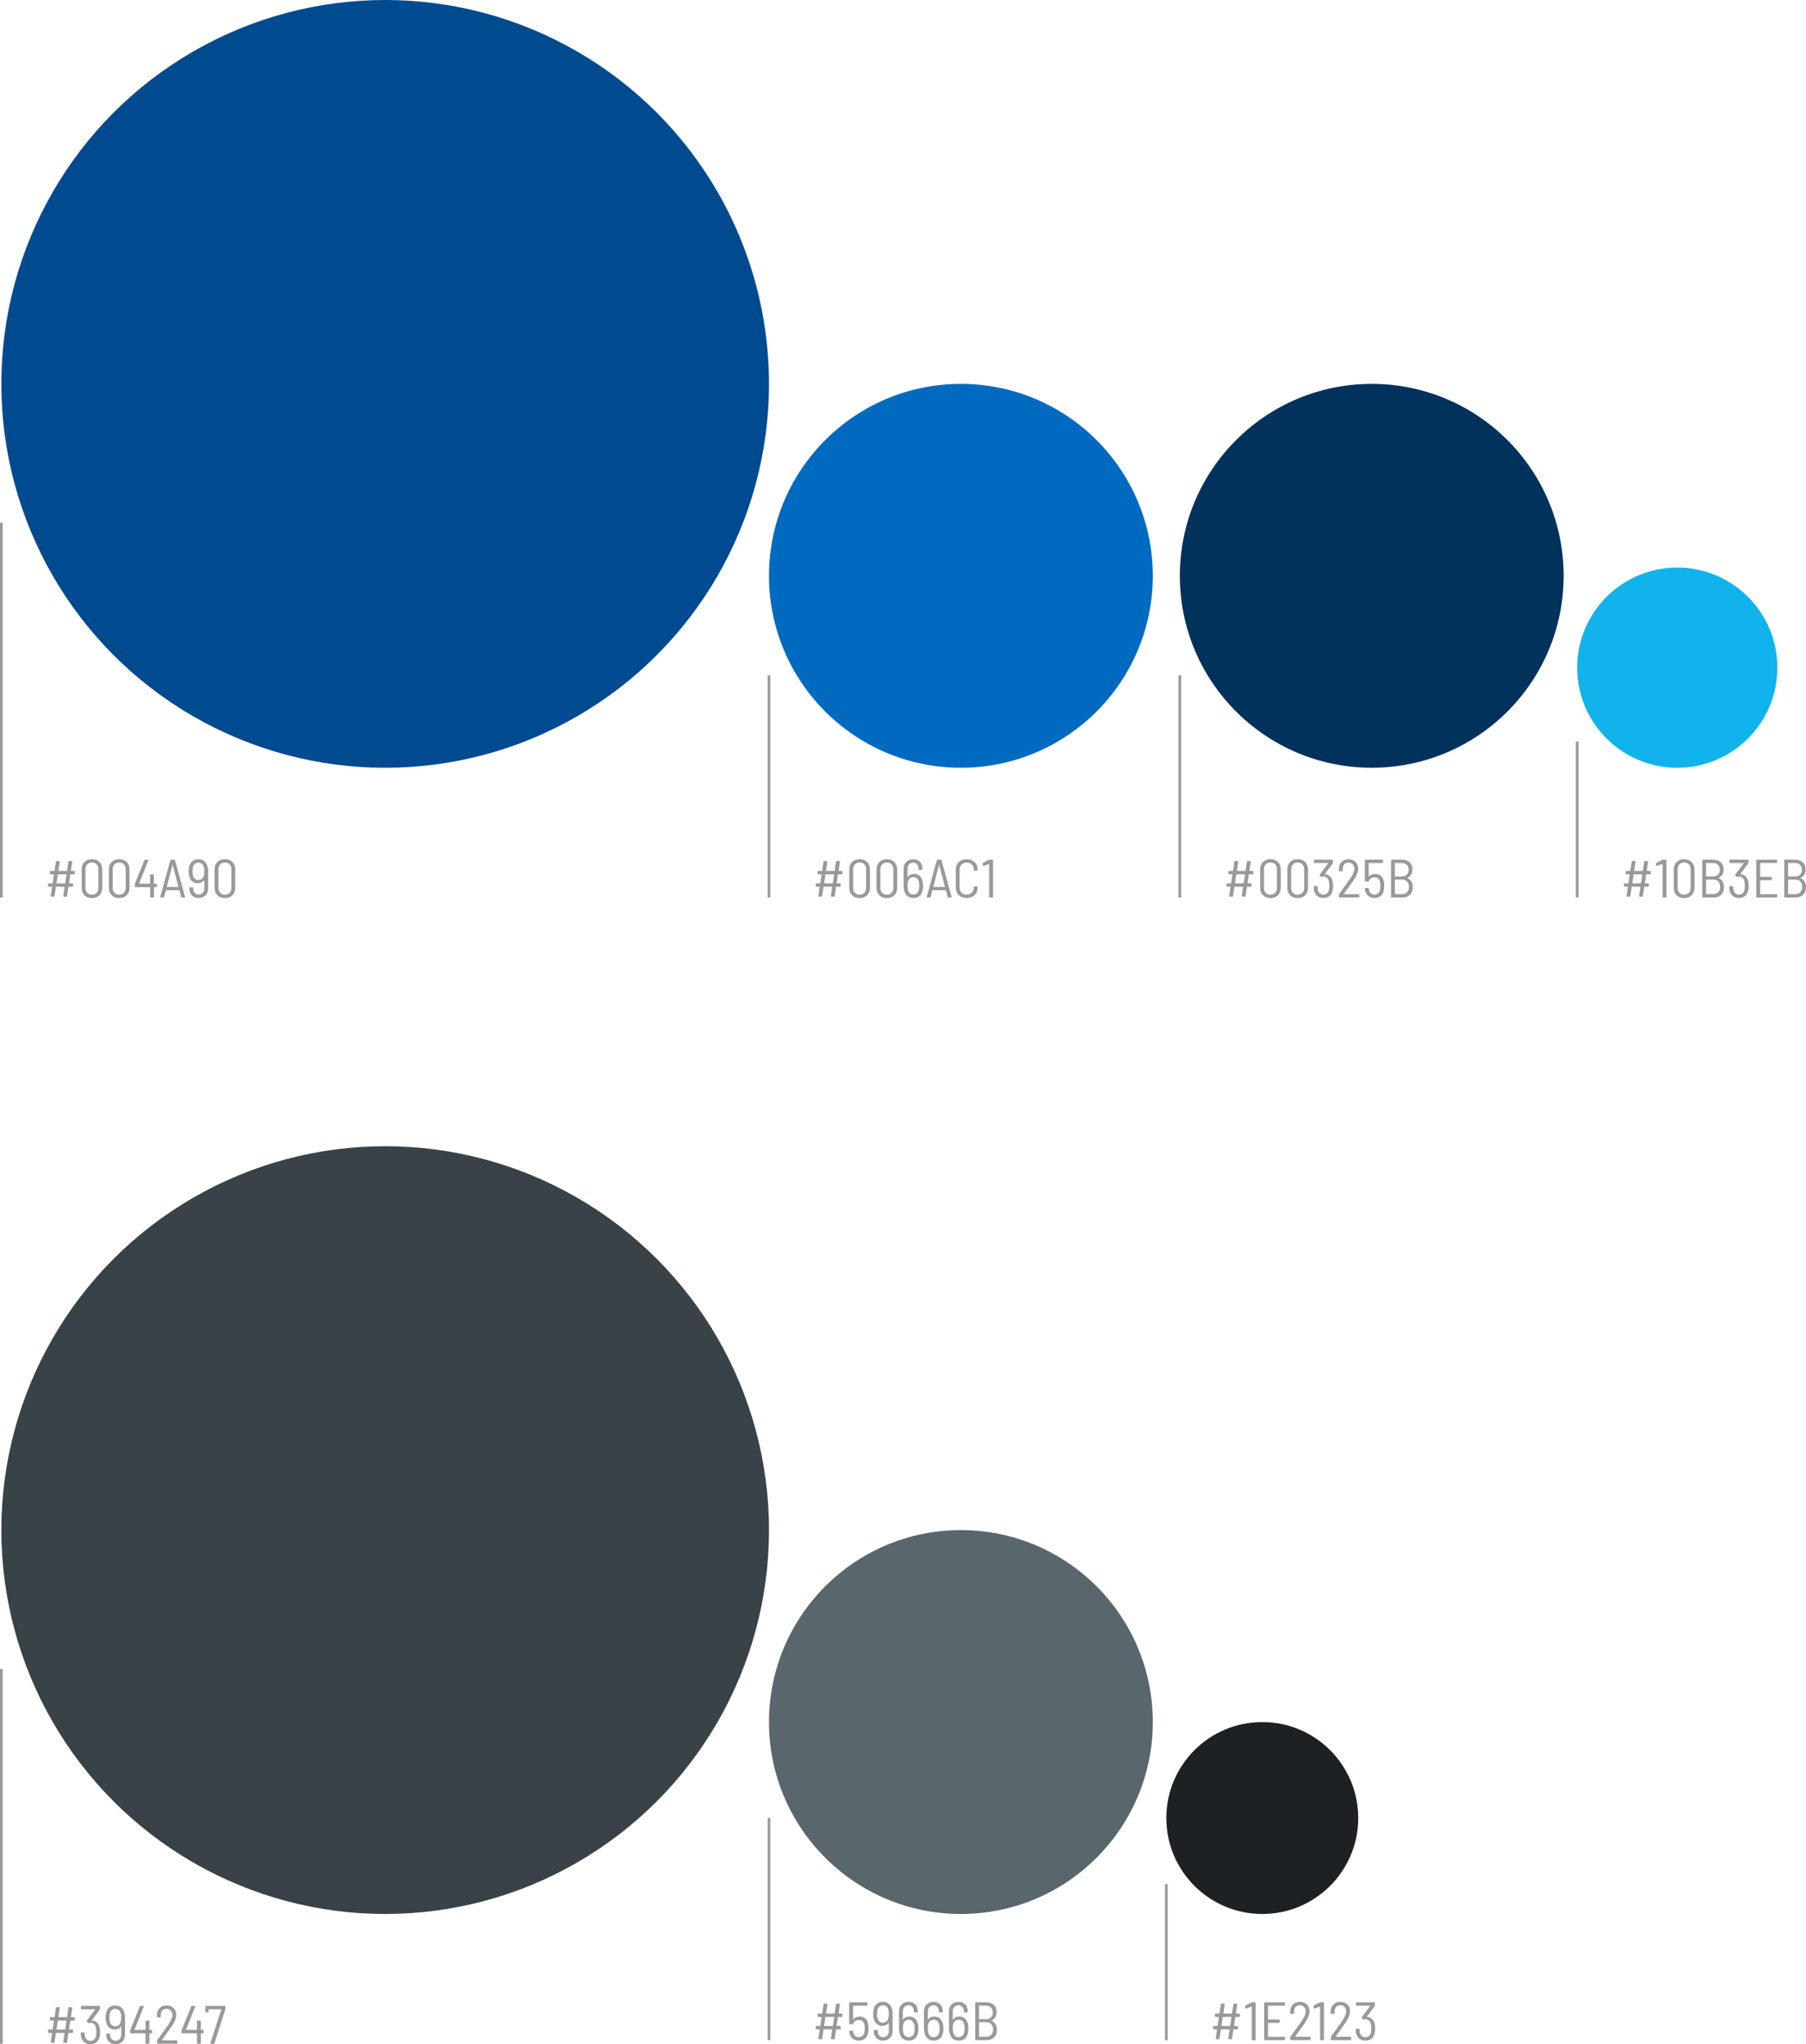<?xml version="1.0" encoding="UTF-8"?> <svg xmlns="http://www.w3.org/2000/svg" id="Layer_2" data-name="Layer 2" width="668.2" height="756.2" viewBox="0 0 668.2 756.2"><defs><style> .cls-1 { fill: #00325b; } .cls-2 { fill: #004a90; } .cls-3 { fill: #006ac1; } .cls-4 { fill: #999; } .cls-5 { fill: #10b3eb; } .cls-6 { fill: #1e2123; } .cls-7 { fill: #394247; } .cls-8 { fill: #59666b; } .cls-9 { fill: none; stroke: #999; stroke-miterlimit: 10; } </style></defs><g id="Palette"><g id="Palette-2" data-name="Palette"><circle class="cls-2" cx="142.51" cy="142.01" r="142.01"></circle><g><path class="cls-4" d="m27.5,323.44h-1.38c-.07,0-.1.03-.1.08l-.48,3.18c0,.05.02.08.06.08h1.22c.13,0,.2.07.2.2v.84c0,.13-.07.2-.2.2h-1.4c-.07,0-.1.03-.1.08l-.52,3.42c-.01.12-.08.18-.2.18l-1.02-.04c-.05,0-.1-.02-.14-.06s-.05-.09-.04-.16l.48-3.34c0-.05-.02-.08-.06-.08h-3.04c-.07,0-.1.03-.1.08l-.52,3.42c-.01.12-.08.18-.2.18l-1.02-.04c-.05,0-.1-.02-.14-.06s-.05-.09-.04-.16l.5-3.34c0-.05-.02-.08-.06-.08h-1.22c-.13,0-.2-.07-.2-.2v-.84c0-.13.07-.2.2-.2h1.4c.07,0,.1-.03.1-.08l.46-3.18c0-.05-.02-.08-.06-.08h-1.22c-.13,0-.2-.07-.2-.2l.02-.86c0-.13.07-.2.2-.2h1.4c.07,0,.1-.03.1-.08l.52-3.42c.01-.12.08-.18.2-.18l1.02.04c.05,0,.1.02.14.06s.05.09.04.16l-.5,3.34c0,.05.02.08.06.08h3.04c.07,0,.1-.03.1-.08l.52-3.42c.01-.12.08-.18.2-.18l1.04.04c.05,0,.1.02.14.06s.05.09.04.16l-.5,3.34c0,.05.02.08.06.08h1.2c.13,0,.2.07.2.2v.86c0,.13-.07.2-.2.2Zm-3.38,3.26l.46-3.18c0-.05-.02-.08-.06-.08h-3.04c-.07,0-.1.03-.1.08l-.48,3.18c0,.05.02.08.06.08h3.06c.07,0,.1-.03.1-.08Zm7.12,4.48c-.69-.69-1.04-1.62-1.04-2.78v-6.76c0-1.15.35-2.07,1.04-2.76.69-.69,1.61-1.04,2.76-1.04s2.09.35,2.79,1.04c.7.69,1.05,1.61,1.05,2.76v6.76c0,1.16-.35,2.09-1.05,2.78-.7.69-1.63,1.04-2.79,1.04s-2.07-.35-2.76-1.04Zm4.52-.88c.44-.45.66-1.05.66-1.8v-6.94c0-.75-.22-1.35-.66-1.8-.44-.45-1.03-.68-1.76-.68s-1.28.23-1.72.68c-.44.45-.66,1.05-.66,1.8v6.94c0,.73.22,1.33.66,1.79.44.46,1.01.69,1.72.69s1.32-.23,1.76-.68Zm5.56.88c-.69-.69-1.04-1.62-1.04-2.78v-6.76c0-1.15.35-2.07,1.04-2.76.69-.69,1.61-1.04,2.76-1.04s2.09.35,2.79,1.04c.7.69,1.05,1.61,1.05,2.76v6.76c0,1.16-.35,2.09-1.05,2.78-.7.69-1.63,1.04-2.79,1.04s-2.07-.35-2.76-1.04Zm4.52-.88c.44-.45.66-1.05.66-1.8v-6.94c0-.75-.22-1.35-.66-1.8-.44-.45-1.03-.68-1.76-.68s-1.28.23-1.72.68c-.44.45-.66,1.05-.66,1.8v6.94c0,.73.22,1.33.66,1.79.44.46,1.01.69,1.72.69s1.32-.23,1.76-.68Zm12.14-3.2v.88c0,.13-.07.2-.2.2h-.74c-.05,0-.08.03-.08.08v3.56c0,.13-.07.2-.2.2h-1.02c-.13,0-.2-.07-.2-.2v-3.56c0-.05-.03-.08-.08-.08h-5.42c-.13,0-.2-.07-.2-.2v-.76c0-.09.01-.17.04-.24l3.56-8.8c.04-.11.11-.16.22-.16h1.1c.07,0,.11.02.14.07.03.05.03.1,0,.17l-3.4,8.54s-.01.05,0,.07c.01.02.03.03.06.03h3.9c.05,0,.08-.03.08-.08v-3.16c0-.13.07-.2.2-.2h1.02c.13,0,.2.07.2.2v3.16c0,.05.03.08.08.08h.74c.13,0,.2.07.2.2Zm9.04,4.74l-.66-2.5s-.05-.06-.1-.06h-4.78c-.05,0-.09.02-.1.06l-.66,2.5c-.03.12-.1.18-.22.18h-1.04c-.07,0-.12-.02-.15-.06s-.04-.09-.03-.16l3.74-13.6c.03-.12.1-.18.22-.18h1.28c.12,0,.19.06.22.18l3.74,13.6.02.06c0,.11-.07.16-.2.16h-1.06c-.12,0-.19-.06-.22-.18Zm-5.29-3.75s.04.03.07.03h4.14s.05-.01.07-.03c.02-.02.02-.04,0-.05l-2.12-8.04s-.03-.04-.04-.04c-.01,0-.03.01-.04.04l-2.1,8.04s0,.03,0,.05Zm15.27-5.81v6.4c0,1.07-.33,1.92-.98,2.55s-1.51.95-2.56.95-1.82-.31-2.45-.94c-.63-.63-.95-1.45-.95-2.48v-.3c0-.13.07-.2.2-.2h1.02c.13,0,.2.07.2.2v.22c0,.67.19,1.21.56,1.62.37.41.85.62,1.42.62.61,0,1.12-.21,1.52-.63.4-.42.6-.98.6-1.69v-2.92s-.01-.05-.04-.06c-.03-.01-.05,0-.06.02-.25.37-.57.65-.96.83-.39.18-.82.27-1.3.27-.81,0-1.48-.21-2-.62-.52-.41-.9-1.01-1.14-1.78-.19-.52-.28-1.2-.28-2.04,0-.72.07-1.3.2-1.74.21-.87.61-1.53,1.18-2s1.31-.7,2.2-.7,1.56.22,2.13.65c.57.43.96,1.04,1.19,1.83.2.53.3,1.18.3,1.94Zm-2.3,2.84c.35-.29.58-.69.7-1.2.12-.37.18-.91.18-1.6,0-.59-.05-1.07-.14-1.46-.12-.55-.35-.97-.7-1.28s-.79-.46-1.32-.46-.98.15-1.33.46-.6.75-.73,1.34c-.08.37-.12.85-.12,1.42,0,.68.06,1.22.18,1.62.13.51.37.9.71,1.18.34.28.77.42,1.29.42s.93-.15,1.28-.44Zm5.74,6.06c-.69-.69-1.04-1.62-1.04-2.78v-6.76c0-1.15.35-2.07,1.04-2.76.69-.69,1.61-1.04,2.76-1.04s2.09.35,2.79,1.04c.7.69,1.05,1.61,1.05,2.76v6.76c0,1.16-.35,2.09-1.05,2.78-.7.69-1.63,1.04-2.79,1.04s-2.07-.35-2.76-1.04Zm4.52-.88c.44-.45.66-1.05.66-1.8v-6.94c0-.75-.22-1.35-.66-1.8-.44-.45-1.03-.68-1.76-.68s-1.28.23-1.72.68c-.44.45-.66,1.05-.66,1.8v6.94c0,.73.22,1.33.66,1.79.44.46,1.01.69,1.72.69s1.32-.23,1.76-.68Z"></path><line class="cls-9" x1=".5" y1="193.38" x2=".5" y2="332.02"></line></g><g><circle class="cls-3" cx="355.52" cy="213.01" r="71"></circle><g><path class="cls-4" d="m311.52,323.44h-1.38c-.07,0-.1.03-.1.08l-.48,3.18c0,.05.02.08.06.08h1.22c.13,0,.2.07.2.2v.84c0,.13-.07.2-.2.2h-1.4c-.07,0-.1.03-.1.08l-.52,3.42c-.01.12-.08.18-.2.18l-1.02-.04c-.05,0-.1-.02-.14-.06s-.05-.09-.04-.16l.48-3.34c0-.05-.02-.08-.06-.08h-3.04c-.07,0-.1.03-.1.08l-.52,3.42c-.01.12-.08.18-.2.18l-1.02-.04c-.05,0-.1-.02-.14-.06s-.05-.09-.04-.16l.5-3.34c0-.05-.02-.08-.06-.08h-1.22c-.13,0-.2-.07-.2-.2v-.84c0-.13.07-.2.2-.2h1.4c.07,0,.1-.03.1-.08l.46-3.18c0-.05-.02-.08-.06-.08h-1.22c-.13,0-.2-.07-.2-.2l.02-.86c0-.13.07-.2.2-.2h1.4c.07,0,.1-.03.1-.08l.52-3.42c.01-.12.08-.18.2-.18l1.02.04c.05,0,.1.02.14.06s.05.09.04.16l-.5,3.34c0,.05.02.08.06.08h3.04c.07,0,.1-.03.1-.08l.52-3.42c.01-.12.08-.18.2-.18l1.04.04c.05,0,.1.02.14.06s.05.09.04.16l-.5,3.34c0,.05.02.08.06.08h1.2c.13,0,.2.07.2.2v.86c0,.13-.07.2-.2.2Zm-3.38,3.26l.46-3.18c0-.05-.02-.08-.06-.08h-3.04c-.07,0-.1.03-.1.08l-.48,3.18c0,.05.02.08.06.08h3.06c.07,0,.1-.03.1-.08Zm7.12,4.48c-.69-.69-1.04-1.62-1.04-2.78v-6.76c0-1.15.35-2.07,1.04-2.76.69-.69,1.61-1.04,2.76-1.04s2.09.35,2.79,1.04c.7.69,1.05,1.61,1.05,2.76v6.76c0,1.16-.35,2.09-1.05,2.78-.7.69-1.63,1.04-2.79,1.04s-2.07-.35-2.76-1.04Zm4.52-.88c.44-.45.66-1.05.66-1.8v-6.94c0-.75-.22-1.35-.66-1.8-.44-.45-1.03-.68-1.76-.68s-1.28.23-1.72.68c-.44.45-.66,1.05-.66,1.8v6.94c0,.73.22,1.33.66,1.79.44.46,1.01.69,1.72.69s1.32-.23,1.76-.68Zm5.56.88c-.69-.69-1.04-1.62-1.04-2.78v-6.76c0-1.15.35-2.07,1.04-2.76.69-.69,1.61-1.04,2.76-1.04s2.09.35,2.79,1.04c.7.69,1.05,1.61,1.05,2.76v6.76c0,1.16-.35,2.09-1.05,2.78-.7.69-1.63,1.04-2.79,1.04s-2.07-.35-2.76-1.04Zm4.52-.88c.44-.45.66-1.05.66-1.8v-6.94c0-.75-.22-1.35-.66-1.8-.44-.45-1.03-.68-1.76-.68s-1.28.23-1.72.68c-.44.45-.66,1.05-.66,1.8v6.94c0,.73.22,1.33.66,1.79.44.46,1.01.69,1.72.69s1.32-.23,1.76-.68Zm11.68-2.56c0,.72-.07,1.3-.2,1.74-.2.87-.59,1.53-1.16,2-.57.47-1.31.7-2.22.7-.85,0-1.56-.22-2.13-.65-.57-.43-.96-1.04-1.19-1.83-.2-.59-.3-1.23-.3-1.94v-6.4c0-1.07.33-1.92.99-2.55s1.52-.95,2.57-.95,1.81.31,2.44.94c.63.63.94,1.45.94,2.48v.3c0,.13-.07.2-.2.2h-1.02c-.13,0-.2-.07-.2-.2v-.22c0-.67-.19-1.21-.56-1.62-.37-.41-.85-.62-1.42-.62-.61,0-1.12.21-1.52.63-.4.42-.6.98-.6,1.69v2.94s.01.06.03.07c.02,0,.04,0,.07-.03.49-.75,1.25-1.12,2.26-1.12.81,0,1.48.21,2.01.62.53.41.9,1.01,1.13,1.78.19.52.28,1.2.28,2.04Zm-1.42-.04c0-.64-.07-1.18-.2-1.62-.13-.51-.37-.9-.71-1.18-.34-.28-.77-.42-1.29-.42s-.93.15-1.27.44c-.34.29-.58.69-.71,1.2-.12.44-.18.97-.18,1.6,0,.48.05.97.14,1.46.12.55.36.97.71,1.28.35.31.8.46,1.33.46s.96-.15,1.31-.46c.35-.31.6-.75.73-1.34.09-.44.14-.91.14-1.42Zm10.5,4.14l-.66-2.5s-.05-.06-.1-.06h-4.78c-.05,0-.09.02-.1.06l-.66,2.5c-.03.12-.1.18-.22.18h-1.04c-.07,0-.12-.02-.15-.06s-.04-.09-.03-.16l3.74-13.6c.03-.12.1-.18.22-.18h1.28c.12,0,.19.06.22.18l3.74,13.6.02.06c0,.11-.07.16-.2.16h-1.06c-.12,0-.19-.06-.22-.18Zm-5.29-3.75s.04.03.07.03h4.14s.05-.01.07-.03c.02-.02.02-.04,0-.05l-2.12-8.04s-.03-.04-.04-.04c-.01,0-.03.01-.04.04l-2.1,8.04s0,.03,0,.05Zm9.4,3.01c-.74-.72-1.11-1.67-1.11-2.86v-6.46c0-1.19.37-2.14,1.11-2.85.74-.71,1.72-1.07,2.93-1.07s2.21.35,2.95,1.06c.74.71,1.11,1.65,1.11,2.82v.18c0,.13-.07.2-.2.2l-1.02.04c-.13,0-.2-.06-.2-.18v-.28c0-.77-.24-1.4-.73-1.88-.49-.48-1.12-.72-1.91-.72s-1.42.24-1.9.71c-.48.47-.72,1.1-.72,1.89v6.64c0,.79.24,1.42.72,1.89.48.47,1.11.71,1.9.71s1.42-.24,1.91-.72c.49-.48.73-1.11.73-1.88v-.28c0-.12.07-.18.2-.18l1.02.06c.13,0,.2.07.2.2v.14c0,1.17-.37,2.12-1.11,2.83-.74.71-1.72,1.07-2.95,1.07s-2.19-.36-2.93-1.08Zm11.39-13.08h1.08c.13,0,.2.07.2.2v13.6c0,.13-.07.2-.2.2h-1.02c-.13,0-.2-.07-.2-.2v-12.16s0-.05-.03-.06c-.02-.01-.04-.01-.07,0l-2,.74s-.06.02-.1.02c-.07,0-.11-.05-.14-.16l-.1-.74v-.04c0-.07.05-.13.14-.2l2.18-1.14c.08-.04.17-.06.26-.06Z"></path><line class="cls-9" x1="284.52" y1="249.85" x2="284.52" y2="332.02"></line></g></g><g><circle class="cls-1" cx="507.53" cy="213.01" r="71"></circle><g><path class="cls-4" d="m463.53,323.44h-1.38c-.07,0-.1.03-.1.08l-.48,3.18c0,.05.02.08.06.08h1.22c.13,0,.2.07.2.2v.84c0,.13-.07.2-.2.2h-1.4c-.07,0-.1.03-.1.08l-.52,3.42c-.01.12-.08.18-.2.18l-1.02-.04c-.05,0-.1-.02-.14-.06s-.05-.09-.04-.16l.48-3.34c0-.05-.02-.08-.06-.08h-3.04c-.07,0-.1.03-.1.08l-.52,3.42c-.01.12-.08.18-.2.18l-1.02-.04c-.05,0-.1-.02-.14-.06s-.05-.09-.04-.16l.5-3.34c0-.05-.02-.08-.06-.08h-1.22c-.13,0-.2-.07-.2-.2v-.84c0-.13.07-.2.2-.2h1.4c.07,0,.1-.03.1-.08l.46-3.18c0-.05-.02-.08-.06-.08h-1.22c-.13,0-.2-.07-.2-.2l.02-.86c0-.13.07-.2.2-.2h1.4c.07,0,.1-.03.1-.08l.52-3.42c.01-.12.08-.18.2-.18l1.02.04c.05,0,.1.02.14.06s.05.09.04.16l-.5,3.34c0,.05.02.08.06.08h3.04c.07,0,.1-.03.1-.08l.52-3.42c.01-.12.08-.18.2-.18l1.04.04c.05,0,.1.02.14.06s.05.09.04.16l-.5,3.34c0,.05.02.08.06.08h1.2c.13,0,.2.07.2.2v.86c0,.13-.07.2-.2.2Zm-3.38,3.26l.46-3.18c0-.05-.02-.08-.06-.08h-3.04c-.07,0-.1.03-.1.08l-.48,3.18c0,.05.02.08.06.08h3.06c.07,0,.1-.03.1-.08Zm7.12,4.48c-.69-.69-1.04-1.62-1.04-2.78v-6.76c0-1.15.35-2.07,1.04-2.76.69-.69,1.61-1.04,2.76-1.04s2.09.35,2.79,1.04c.7.69,1.05,1.61,1.05,2.76v6.76c0,1.16-.35,2.09-1.05,2.78-.7.69-1.63,1.04-2.79,1.04s-2.07-.35-2.76-1.04Zm4.52-.88c.44-.45.66-1.05.66-1.8v-6.94c0-.75-.22-1.35-.66-1.8-.44-.45-1.03-.68-1.76-.68s-1.28.23-1.72.68c-.44.45-.66,1.05-.66,1.8v6.94c0,.73.22,1.33.66,1.79.44.46,1.01.69,1.72.69s1.32-.23,1.76-.68Zm5.56.88c-.69-.69-1.04-1.62-1.04-2.78v-6.76c0-1.15.35-2.07,1.04-2.76.69-.69,1.61-1.04,2.76-1.04s2.09.35,2.79,1.04c.7.69,1.05,1.61,1.05,2.76v6.76c0,1.16-.35,2.09-1.05,2.78-.7.69-1.63,1.04-2.79,1.04s-2.07-.35-2.76-1.04Zm4.52-.88c.44-.45.66-1.05.66-1.8v-6.94c0-.75-.22-1.35-.66-1.8-.44-.45-1.03-.68-1.76-.68s-1.28.23-1.72.68c-.44.45-.66,1.05-.66,1.8v6.94c0,.73.22,1.33.66,1.79.44.46,1.01.69,1.72.69s1.32-.23,1.76-.68Zm11.36-2.54c0,.8-.1,1.49-.3,2.08-.49,1.56-1.59,2.34-3.28,2.34-.91,0-1.67-.24-2.28-.73s-1.01-1.16-1.18-2.01c-.09-.43-.14-.91-.14-1.46,0-.13.07-.2.2-.2h1.02c.13,0,.2.07.2.2.03.57.06.96.1,1.16.12.56.36,1,.72,1.32s.81.48,1.36.48c1.03,0,1.69-.52,2-1.56.12-.48.18-1.05.18-1.72,0-.8-.09-1.46-.26-1.98-.35-.93-.99-1.4-1.92-1.4-.21,0-.4.04-.56.12-.08.03-.13.04-.14.04-.05,0-.1-.03-.14-.08l-.52-.54c-.07-.09-.07-.19-.02-.28l3.12-4.18s.03-.05.02-.07c-.01-.02-.03-.03-.06-.03h-5c-.13,0-.2-.07-.2-.2v-.84c0-.13.07-.2.2-.2h6.62c.13,0,.2.07.2.2v.9c0,.11-.03.19-.08.26l-2.9,3.96s-.01.03,0,.06c.01.03.03.04.06.04.63.03,1.16.21,1.6.54.44.33.77.8,1,1.4.25.69.38,1.49.38,2.38Zm4,3.02h5.5c.13,0,.2.07.2.2v.84c0,.13-.07.2-.2.2h-7.12c-.13,0-.2-.07-.2-.2v-.88c0-.08.03-.17.08-.26,1.2-1.63,2.54-3.49,4.02-5.6,1.05-1.53,1.58-2.76,1.58-3.68,0-.69-.2-1.25-.6-1.67s-.93-.63-1.58-.63-1.15.21-1.54.63-.57.98-.56,1.67v.68c0,.13-.07.2-.2.2h-1.04c-.13,0-.2-.07-.2-.2v-.8c.03-1.03.37-1.85,1.03-2.48.66-.63,1.51-.94,2.55-.94s1.93.33,2.58.98c.65.65.98,1.51.98,2.56,0,1.17-.55,2.56-1.64,4.16-.68.99-1.75,2.48-3.22,4.48l-.46.64c-.04.07-.03.1.04.1Zm14.92-3.06c0,.68-.06,1.27-.18,1.76-.2.87-.6,1.53-1.19,2-.59.47-1.34.7-2.23.7s-1.66-.24-2.26-.72-.99-1.15-1.18-2.02c-.07-.24-.11-.49-.12-.74v-.04c0-.11.06-.16.18-.16h1.04c.12,0,.19.05.2.16v.08l.08.4c.12.57.36,1.01.71,1.32.35.31.8.46,1.35.46s.98-.16,1.33-.47.59-.76.71-1.33c.09-.37.14-.83.14-1.38,0-.51-.05-1.03-.16-1.56-.12-.53-.35-.94-.7-1.21s-.79-.41-1.32-.41-.94.12-1.31.35c-.37.23-.62.57-.77,1.01l-.04.08c-.01.09-.08.14-.2.14h-1.06c-.13,0-.2-.07-.2-.2v-7.72c0-.13.07-.2.2-.2h6.34c.13,0,.2.07.2.2v.84c0,.13-.07.2-.2.2h-5.04c-.05,0-.08.03-.08.08v4.9s.01.04.03.05c.02,0,.04,0,.07-.03.27-.29.6-.52,1.01-.69.41-.17.84-.25,1.31-.25.79,0,1.44.19,1.97.57.53.38.9.94,1.11,1.67.17.63.26,1.35.26,2.16Zm8.58-2.9c.63.31,1.11.75,1.45,1.32s.52,1.27.53,2.08c0,1.2-.36,2.13-1.07,2.8-.71.67-1.66,1-2.83,1h-3.94c-.13,0-.2-.07-.2-.2v-13.6c0-.13.07-.2.2-.2h3.78c1.23,0,2.19.32,2.88.95s1.04,1.54,1.04,2.71c0,.75-.16,1.37-.47,1.88s-.77.89-1.37,1.16c-.07.03-.07.06,0,.1Zm-4.64-5.48v4.82c0,.05.03.08.08.08h2.5c.77,0,1.38-.22,1.83-.66.45-.44.67-1.03.67-1.78,0-.79-.22-1.41-.67-1.86-.45-.45-1.06-.68-1.83-.68h-2.5c-.05,0-.08.03-.08.08Zm4.52,10.7c.45-.48.68-1.13.68-1.96s-.23-1.5-.69-1.98-1.08-.72-1.87-.72h-2.56c-.05,0-.08.03-.08.08v5.22c0,.05.03.08.08.08h2.6c.77,0,1.39-.24,1.84-.72Z"></path><line class="cls-9" x1="436.53" y1="249.85" x2="436.53" y2="332.02"></line></g></g><g><circle class="cls-5" cx="620.57" cy="246.99" r="37.03"></circle><g><path class="cls-4" d="m610.54,323.44h-1.38c-.07,0-.1.03-.1.08l-.48,3.18c0,.05.02.08.06.08h1.22c.13,0,.2.07.2.2v.84c0,.13-.07.2-.2.2h-1.4c-.07,0-.1.03-.1.08l-.52,3.42c-.01.12-.08.18-.2.18l-1.02-.04c-.05,0-.1-.02-.14-.06s-.05-.09-.04-.16l.48-3.34c0-.05-.02-.08-.06-.08h-3.04c-.07,0-.1.03-.1.08l-.52,3.42c-.01.12-.08.18-.2.18l-1.02-.04c-.05,0-.1-.02-.14-.06s-.05-.09-.04-.16l.5-3.34c0-.05-.02-.08-.06-.08h-1.22c-.13,0-.2-.07-.2-.2v-.84c0-.13.07-.2.2-.2h1.4c.07,0,.1-.03.1-.08l.46-3.18c0-.05-.02-.08-.06-.08h-1.22c-.13,0-.2-.07-.2-.2l.02-.86c0-.13.07-.2.2-.2h1.4c.07,0,.1-.03.1-.08l.52-3.42c.01-.12.08-.18.2-.18l1.02.04c.05,0,.1.02.14.06s.05.09.04.16l-.5,3.34c0,.05.02.08.06.08h3.04c.07,0,.1-.03.1-.08l.52-3.42c.01-.12.08-.18.2-.18l1.04.04c.05,0,.1.02.14.06s.05.09.04.16l-.5,3.34c0,.05.02.08.06.08h1.2c.13,0,.2.07.2.2v.86c0,.13-.07.2-.2.2Zm-3.38,3.26l.46-3.18c0-.05-.02-.08-.06-.08h-3.04c-.07,0-.1.03-.1.08l-.48,3.18c0,.05.02.08.06.08h3.06c.07,0,.1-.03.1-.08Zm8.12-8.68h1.08c.13,0,.2.07.2.2v13.6c0,.13-.07.2-.2.2h-1.02c-.13,0-.2-.07-.2-.2v-12.16s0-.05-.03-.06c-.02-.01-.04-.01-.07,0l-2,.74s-.06.02-.1.02c-.07,0-.11-.05-.14-.16l-.1-.74v-.04c0-.07.05-.13.14-.2l2.18-1.14c.08-.04.17-.06.26-.06Zm5.06,13.16c-.69-.69-1.04-1.62-1.04-2.78v-6.76c0-1.15.35-2.07,1.04-2.76.69-.69,1.61-1.04,2.76-1.04s2.09.35,2.79,1.04c.7.69,1.05,1.61,1.05,2.76v6.76c0,1.16-.35,2.09-1.05,2.78-.7.69-1.63,1.04-2.79,1.04s-2.07-.35-2.76-1.04Zm4.52-.88c.44-.45.66-1.05.66-1.8v-6.94c0-.75-.22-1.35-.66-1.8-.44-.45-1.03-.68-1.76-.68s-1.28.23-1.72.68c-.44.45-.66,1.05-.66,1.8v6.94c0,.73.22,1.33.66,1.79.44.46,1.01.69,1.72.69s1.32-.23,1.76-.68Zm11.02-5.48c.63.31,1.11.75,1.45,1.32s.52,1.27.53,2.08c0,1.2-.36,2.13-1.07,2.8-.71.67-1.66,1-2.83,1h-3.94c-.13,0-.2-.07-.2-.2v-13.6c0-.13.07-.2.2-.2h3.78c1.23,0,2.19.32,2.88.95s1.04,1.54,1.04,2.71c0,.75-.16,1.37-.47,1.88s-.77.89-1.37,1.16c-.07.03-.07.06,0,.1Zm-4.64-5.48v4.82c0,.05.03.08.08.08h2.5c.77,0,1.38-.22,1.83-.66.45-.44.67-1.03.67-1.78,0-.79-.22-1.41-.67-1.86-.45-.45-1.06-.68-1.83-.68h-2.5c-.05,0-.08.03-.08.08Zm4.52,10.7c.45-.48.68-1.13.68-1.96s-.23-1.5-.69-1.98-1.08-.72-1.87-.72h-2.56c-.05,0-.08.03-.08.08v5.22c0,.05.03.08.08.08h2.6c.77,0,1.39-.24,1.84-.72Zm11.22-2.28c0,.8-.1,1.49-.3,2.08-.49,1.56-1.59,2.34-3.28,2.34-.91,0-1.67-.24-2.28-.73s-1.01-1.16-1.18-2.01c-.09-.43-.14-.91-.14-1.46,0-.13.07-.2.2-.2h1.02c.13,0,.2.07.2.2.03.57.06.96.1,1.16.12.56.36,1,.72,1.32s.81.48,1.36.48c1.03,0,1.69-.52,2-1.56.12-.48.18-1.05.18-1.72,0-.8-.09-1.46-.26-1.98-.35-.93-.99-1.4-1.92-1.4-.21,0-.4.04-.56.12-.08.03-.13.04-.14.04-.05,0-.1-.03-.14-.08l-.52-.54c-.07-.09-.07-.19-.02-.28l3.12-4.18s.03-.05.02-.07c-.01-.02-.03-.03-.06-.03h-5c-.13,0-.2-.07-.2-.2v-.84c0-.13.07-.2.2-.2h6.62c.13,0,.2.07.2.2v.9c0,.11-.03.19-.08.26l-2.9,3.96s-.01.03,0,.06c.01.03.03.04.06.04.63.03,1.16.21,1.6.54.44.33.77.8,1,1.4.25.69.38,1.49.38,2.38Zm10.34-8.5h-6c-.05,0-.08.03-.08.08v4.96c0,.05.03.08.08.08h4.04c.13,0,.2.07.2.2v.84c0,.13-.07.2-.2.2h-4.04c-.05,0-.08.03-.08.08v5c0,.05.03.08.08.08h6c.13,0,.2.07.2.2v.84c0,.13-.07.2-.2.2h-7.3c-.13,0-.2-.07-.2-.2v-13.6c0-.13.07-.2.2-.2h7.3c.13,0,.2.07.2.2v.84c0,.13-.07.2-.2.2Zm8.9,5.56c.63.31,1.11.75,1.45,1.32s.52,1.27.53,2.08c0,1.2-.36,2.13-1.07,2.8-.71.67-1.66,1-2.83,1h-3.94c-.13,0-.2-.07-.2-.2v-13.6c0-.13.07-.2.2-.2h3.78c1.23,0,2.19.32,2.88.95s1.04,1.54,1.04,2.71c0,.75-.16,1.37-.47,1.88s-.77.89-1.37,1.16c-.07.03-.07.06,0,.1Zm-4.64-5.48v4.82c0,.05.03.08.08.08h2.5c.77,0,1.38-.22,1.83-.66.45-.44.67-1.03.67-1.78,0-.79-.22-1.41-.67-1.86-.45-.45-1.06-.68-1.83-.68h-2.5c-.05,0-.08.03-.08.08Zm4.52,10.7c.45-.48.68-1.13.68-1.96s-.23-1.5-.69-1.98-1.08-.72-1.87-.72h-2.56c-.05,0-.08.03-.08.08v5.22c0,.05.03.08.08.08h2.6c.77,0,1.39-.24,1.84-.72Z"></path><line class="cls-9" x1="583.54" y1="274.29" x2="583.54" y2="332.02"></line></g></g><circle class="cls-7" cx="142.51" cy="566.03" r="142.01"></circle><g><path class="cls-4" d="m27.5,747.46h-1.38c-.07,0-.1.03-.1.08l-.48,3.18c0,.05.02.08.06.08h1.22c.13,0,.2.07.2.2v.84c0,.13-.07.2-.2.2h-1.4c-.07,0-.1.03-.1.08l-.52,3.42c-.01.12-.08.18-.2.18l-1.02-.04c-.05,0-.1-.02-.14-.06s-.05-.09-.04-.16l.48-3.34c0-.05-.02-.08-.06-.08h-3.04c-.07,0-.1.03-.1.08l-.52,3.42c-.01.12-.08.18-.2.18l-1.02-.04c-.05,0-.1-.02-.14-.06s-.05-.09-.04-.16l.5-3.34c0-.05-.02-.08-.06-.08h-1.22c-.13,0-.2-.07-.2-.2v-.84c0-.13.07-.2.2-.2h1.4c.07,0,.1-.03.1-.08l.46-3.18c0-.05-.02-.08-.06-.08h-1.22c-.13,0-.2-.07-.2-.2l.02-.86c0-.13.07-.2.2-.2h1.4c.07,0,.1-.03.1-.08l.52-3.42c.01-.12.08-.18.2-.18l1.02.04c.05,0,.1.02.14.06s.05.09.04.16l-.5,3.34c0,.05.02.08.06.08h3.04c.07,0,.1-.03.1-.08l.52-3.42c.01-.12.08-.18.2-.18l1.04.04c.05,0,.1.02.14.06s.05.09.04.16l-.5,3.34c0,.05.02.08.06.08h1.2c.13,0,.2.07.2.2v.86c0,.13-.07.2-.2.2Zm-3.38,3.26l.46-3.18c0-.05-.02-.08-.06-.08h-3.04c-.07,0-.1.03-.1.08l-.48,3.18c0,.05.02.08.06.08h3.06c.07,0,.1-.03.1-.08Zm12.92,1.06c0,.8-.1,1.49-.3,2.08-.49,1.56-1.59,2.34-3.28,2.34-.91,0-1.67-.24-2.28-.73s-1.01-1.16-1.18-2.01c-.09-.43-.14-.91-.14-1.46,0-.13.07-.2.2-.2h1.02c.13,0,.2.07.2.2.03.57.06.96.1,1.16.12.56.36,1,.72,1.32s.81.48,1.36.48c1.03,0,1.69-.52,2-1.56.12-.48.18-1.05.18-1.72,0-.8-.09-1.46-.26-1.98-.35-.93-.99-1.4-1.92-1.4-.21,0-.4.04-.56.12-.08.03-.13.04-.14.04-.05,0-.1-.03-.14-.08l-.52-.54c-.07-.09-.07-.19-.02-.28l3.12-4.18s.03-.05.02-.07c-.01-.02-.03-.03-.06-.03h-5c-.13,0-.2-.07-.2-.2v-.84c0-.13.07-.2.2-.2h6.62c.13,0,.2.07.2.2v.9c0,.11-.03.19-.08.26l-2.9,3.96s-.01.03,0,.06c.01.03.03.04.06.04.63.03,1.16.21,1.6.54.44.33.77.8,1,1.4.25.69.38,1.49.38,2.38Zm9.22-5.48v6.4c0,1.07-.33,1.92-.98,2.55s-1.51.95-2.56.95-1.82-.31-2.45-.94c-.63-.63-.95-1.45-.95-2.48v-.3c0-.13.07-.2.2-.2h1.02c.13,0,.2.07.2.2v.22c0,.67.19,1.21.56,1.62.37.41.85.62,1.42.62.61,0,1.12-.21,1.52-.63.4-.42.6-.98.6-1.69v-2.92s-.01-.05-.04-.06c-.03-.01-.05,0-.06.02-.25.37-.57.65-.96.83-.39.18-.82.27-1.3.27-.81,0-1.48-.21-2-.62-.52-.41-.9-1.01-1.14-1.78-.19-.52-.28-1.2-.28-2.04,0-.72.07-1.3.2-1.74.21-.87.61-1.53,1.18-2s1.31-.7,2.2-.7,1.56.22,2.13.65c.57.43.96,1.04,1.19,1.83.2.53.3,1.18.3,1.94Zm-2.3,2.84c.35-.29.58-.69.7-1.2.12-.37.18-.91.18-1.6,0-.59-.05-1.07-.14-1.46-.12-.55-.35-.97-.7-1.28s-.79-.46-1.32-.46-.98.15-1.33.46-.6.75-.73,1.34c-.08.37-.12.85-.12,1.42,0,.68.06,1.22.18,1.62.13.51.37.9.71,1.18.34.28.77.42,1.29.42s.93-.15,1.28-.44Zm12.32,1.98v.88c0,.13-.07.2-.2.2h-.74c-.05,0-.08.03-.08.08v3.56c0,.13-.07.2-.2.2h-1.02c-.13,0-.2-.07-.2-.2v-3.56c0-.05-.03-.08-.08-.08h-5.42c-.13,0-.2-.07-.2-.2v-.76c0-.09.01-.17.04-.24l3.56-8.8c.04-.11.11-.16.22-.16h1.1c.07,0,.11.02.14.07.03.05.03.1,0,.17l-3.4,8.54s-.01.05,0,.07c.01.02.03.03.06.03h3.9c.05,0,.08-.03.08-.08v-3.16c0-.13.07-.2.2-.2h1.02c.13,0,.2.07.2.2v3.16c0,.05.03.08.08.08h.74c.13,0,.2.07.2.2Zm3.64,3.68h5.5c.13,0,.2.07.2.2v.84c0,.13-.07.2-.2.2h-7.12c-.13,0-.2-.07-.2-.2v-.88c0-.08.03-.17.08-.26,1.2-1.63,2.54-3.49,4.02-5.6,1.05-1.53,1.58-2.76,1.58-3.68,0-.69-.2-1.25-.6-1.67s-.93-.63-1.58-.63-1.15.21-1.54.63-.57.98-.56,1.67v.68c0,.13-.07.2-.2.2h-1.04c-.13,0-.2-.07-.2-.2v-.8c.03-1.03.37-1.85,1.03-2.48.66-.63,1.51-.94,2.55-.94s1.93.33,2.58.98c.65.65.98,1.51.98,2.56,0,1.17-.55,2.56-1.64,4.16-.68.99-1.75,2.48-3.22,4.48l-.46.64c-.04.07-.03.1.04.1Zm15.4-3.68v.88c0,.13-.07.2-.2.2h-.74c-.05,0-.08.03-.08.08v3.56c0,.13-.07.2-.2.2h-1.02c-.13,0-.2-.07-.2-.2v-3.56c0-.05-.03-.08-.08-.08h-5.42c-.13,0-.2-.07-.2-.2v-.76c0-.09.01-.17.04-.24l3.56-8.8c.04-.11.11-.16.22-.16h1.1c.07,0,.11.02.14.07.03.05.03.1,0,.17l-3.4,8.54s-.01.05,0,.07c.01.02.03.03.06.03h3.9c.05,0,.08-.03.08-.08v-3.16c0-.13.07-.2.2-.2h1.02c.13,0,.2.07.2.2v3.16c0,.05.03.08.08.08h.74c.13,0,.2.07.2.2Zm2.52,4.7l4.02-12.44s0-.05-.01-.07c-.02-.02-.04-.03-.07-.03h-4.52c-.05,0-.08.03-.08.08v.86c0,.13-.07.2-.2.2h-.8c-.13,0-.2-.07-.2-.2v-1.98c0-.13.07-.2.2-.2h7c.13,0,.2.07.2.2v.92c0,.05-.01.13-.04.24l-4,12.48c-.04.11-.12.16-.24.16h-1.1c-.15,0-.2-.07-.16-.22Z"></path><line class="cls-9" x1=".5" y1="617.4" x2=".5" y2="756.04"></line></g><g><circle class="cls-8" cx="355.52" cy="637.03" r="71"></circle><g><path class="cls-4" d="m311.52,746.13h-1.38c-.07,0-.1.03-.1.08l-.48,3.18c0,.05.02.08.06.08h1.22c.13,0,.2.07.2.2v.84c0,.13-.07.2-.2.2h-1.4c-.07,0-.1.03-.1.08l-.52,3.42c-.01.12-.08.18-.2.18l-1.02-.04c-.05,0-.1-.02-.14-.06s-.05-.09-.04-.16l.48-3.34c0-.05-.02-.08-.06-.08h-3.04c-.07,0-.1.03-.1.08l-.52,3.42c-.01.12-.08.18-.2.18l-1.02-.04c-.05,0-.1-.02-.14-.06s-.05-.09-.04-.16l.5-3.34c0-.05-.02-.08-.06-.08h-1.22c-.13,0-.2-.07-.2-.2v-.84c0-.13.07-.2.2-.2h1.4c.07,0,.1-.03.1-.08l.46-3.18c0-.05-.02-.08-.06-.08h-1.22c-.13,0-.2-.07-.2-.2l.02-.86c0-.13.07-.2.2-.2h1.4c.07,0,.1-.03.1-.08l.52-3.42c.01-.12.08-.18.2-.18l1.02.04c.05,0,.1.02.14.06s.05.09.04.16l-.5,3.34c0,.05.02.08.06.08h3.04c.07,0,.1-.03.1-.08l.52-3.42c.01-.12.08-.18.2-.18l1.04.04c.05,0,.1.02.14.06s.05.09.04.16l-.5,3.34c0,.05.02.08.06.08h1.2c.13,0,.2.07.2.2v.86c0,.13-.07.2-.2.2Zm-3.38,3.26l.46-3.18c0-.05-.02-.08-.06-.08h-3.04c-.07,0-.1.03-.1.08l-.48,3.18c0,.05.02.08.06.08h3.06c.07,0,.1-.03.1-.08Zm13.22,1.02c0,.68-.06,1.27-.18,1.76-.2.87-.6,1.53-1.19,2-.59.47-1.34.7-2.23.7s-1.66-.24-2.26-.72-.99-1.15-1.18-2.02c-.07-.24-.11-.49-.12-.74v-.04c0-.11.06-.16.18-.16h1.04c.12,0,.19.05.2.16v.08l.08.4c.12.57.36,1.01.71,1.32.35.31.8.46,1.35.46s.98-.16,1.33-.47.59-.76.71-1.33c.09-.37.14-.83.14-1.38,0-.51-.05-1.03-.16-1.56-.12-.53-.35-.94-.7-1.21s-.79-.41-1.32-.41-.94.12-1.31.35c-.37.23-.62.57-.77,1.01l-.04.08c-.01.09-.08.14-.2.14h-1.06c-.13,0-.2-.07-.2-.2v-7.72c0-.13.07-.2.2-.2h6.34c.13,0,.2.07.2.2v.84c0,.13-.07.2-.2.2h-5.04c-.05,0-.08.03-.08.08v4.9s.01.04.03.05c.02,0,.04,0,.07-.03.27-.29.6-.52,1.01-.69.41-.17.84-.25,1.31-.25.79,0,1.44.19,1.97.57.53.38.9.94,1.11,1.67.17.63.26,1.35.26,2.16Zm8.9-5.44v6.4c0,1.07-.33,1.92-.98,2.55s-1.51.95-2.56.95-1.82-.31-2.45-.94c-.63-.63-.95-1.45-.95-2.48v-.3c0-.13.07-.2.2-.2h1.02c.13,0,.2.07.2.2v.22c0,.67.19,1.21.56,1.62.37.41.85.62,1.42.62.61,0,1.12-.21,1.52-.63.4-.42.6-.98.6-1.69v-2.92s-.01-.05-.04-.06c-.03-.01-.05,0-.06.02-.25.37-.57.65-.96.83-.39.18-.82.27-1.3.27-.81,0-1.48-.21-2-.62-.52-.41-.9-1.01-1.14-1.78-.19-.52-.28-1.2-.28-2.04,0-.72.07-1.3.2-1.74.21-.87.61-1.53,1.18-2s1.31-.7,2.2-.7,1.56.22,2.13.65c.57.43.96,1.04,1.19,1.83.2.53.3,1.18.3,1.94Zm-2.3,2.84c.35-.29.58-.69.7-1.2.12-.37.18-.91.18-1.6,0-.59-.05-1.07-.14-1.46-.12-.55-.35-.97-.7-1.28s-.79-.46-1.32-.46-.98.15-1.33.46-.6.75-.73,1.34c-.08.37-.12.85-.12,1.42,0,.68.06,1.22.18,1.62.13.51.37.9.71,1.18.34.28.77.42,1.29.42s.93-.15,1.28-.44Zm11.86,2.62c0,.72-.07,1.3-.2,1.74-.2.87-.59,1.53-1.16,2-.57.47-1.31.7-2.22.7-.85,0-1.56-.22-2.13-.65-.57-.43-.96-1.04-1.19-1.83-.2-.59-.3-1.23-.3-1.94v-6.4c0-1.07.33-1.92.99-2.55s1.52-.95,2.57-.95,1.81.31,2.44.94c.63.63.94,1.45.94,2.48v.3c0,.13-.07.2-.2.2h-1.02c-.13,0-.2-.07-.2-.2v-.22c0-.67-.19-1.21-.56-1.62-.37-.41-.85-.62-1.42-.62-.61,0-1.12.21-1.52.63-.4.42-.6.98-.6,1.69v2.94s.01.06.03.07c.02,0,.04,0,.07-.03.49-.75,1.25-1.12,2.26-1.12.81,0,1.48.21,2.01.62.53.41.9,1.01,1.13,1.78.19.52.28,1.2.28,2.04Zm-1.42-.04c0-.64-.07-1.18-.2-1.62-.13-.51-.37-.9-.71-1.18-.34-.28-.77-.42-1.29-.42s-.93.15-1.27.44c-.34.29-.58.69-.71,1.2-.12.44-.18.97-.18,1.6,0,.48.05.97.14,1.46.12.55.36.97.71,1.28.35.31.8.46,1.33.46s.96-.15,1.31-.46c.35-.31.6-.75.73-1.34.09-.44.14-.91.14-1.42Zm10.66.04c0,.72-.07,1.3-.2,1.74-.2.87-.59,1.53-1.16,2-.57.47-1.31.7-2.22.7-.85,0-1.56-.22-2.13-.65-.57-.43-.96-1.04-1.19-1.83-.2-.59-.3-1.23-.3-1.94v-6.4c0-1.07.33-1.92.99-2.55s1.52-.95,2.57-.95,1.81.31,2.44.94c.63.63.94,1.45.94,2.48v.3c0,.13-.07.2-.2.2h-1.02c-.13,0-.2-.07-.2-.2v-.22c0-.67-.19-1.21-.56-1.62-.37-.41-.85-.62-1.42-.62-.61,0-1.12.21-1.52.63-.4.42-.6.98-.6,1.69v2.94s.01.06.03.07c.02,0,.04,0,.07-.03.49-.75,1.25-1.12,2.26-1.12.81,0,1.48.21,2.01.62.53.41.9,1.01,1.13,1.78.19.52.28,1.2.28,2.04Zm-1.42-.04c0-.64-.07-1.18-.2-1.62-.13-.51-.37-.9-.71-1.18-.34-.28-.77-.42-1.29-.42s-.93.15-1.27.44c-.34.29-.58.69-.71,1.2-.12.44-.18.97-.18,1.6,0,.48.05.97.14,1.46.12.55.36.97.71,1.28.35.31.8.46,1.33.46s.96-.15,1.31-.46c.35-.31.6-.75.73-1.34.09-.44.14-.91.14-1.42Zm10.66.04c0,.72-.07,1.3-.2,1.74-.2.87-.59,1.53-1.16,2-.57.47-1.31.7-2.22.7-.85,0-1.56-.22-2.13-.65-.57-.43-.96-1.04-1.19-1.83-.2-.59-.3-1.23-.3-1.94v-6.4c0-1.07.33-1.92.99-2.55s1.52-.95,2.57-.95,1.81.31,2.44.94c.63.63.94,1.45.94,2.48v.3c0,.13-.07.2-.2.2h-1.02c-.13,0-.2-.07-.2-.2v-.22c0-.67-.19-1.21-.56-1.62-.37-.41-.85-.62-1.42-.62-.61,0-1.12.21-1.52.63-.4.42-.6.98-.6,1.69v2.94s.01.06.03.07c.02,0,.04,0,.07-.03.49-.75,1.25-1.12,2.26-1.12.81,0,1.48.21,2.01.62.53.41.9,1.01,1.13,1.78.19.52.28,1.2.28,2.04Zm-1.42-.04c0-.64-.07-1.18-.2-1.62-.13-.51-.37-.9-.71-1.18-.34-.28-.77-.42-1.29-.42s-.93.15-1.27.44c-.34.29-.58.69-.71,1.2-.12.44-.18.97-.18,1.6,0,.48.05.97.14,1.46.12.55.36.97.71,1.28.35.31.8.46,1.33.46s.96-.15,1.31-.46c.35-.31.6-.75.73-1.34.09-.44.14-.91.14-1.42Zm10-2.88c.63.31,1.11.75,1.45,1.32s.52,1.27.53,2.08c0,1.2-.36,2.13-1.07,2.8-.71.67-1.66,1-2.83,1h-3.94c-.13,0-.2-.07-.2-.2v-13.6c0-.13.07-.2.2-.2h3.78c1.23,0,2.19.32,2.88.95s1.04,1.54,1.04,2.71c0,.75-.16,1.37-.47,1.88s-.77.89-1.37,1.16c-.07.03-.07.06,0,.1Zm-4.64-5.48v4.82c0,.05.03.08.08.08h2.5c.77,0,1.38-.22,1.83-.66.45-.44.67-1.03.67-1.78,0-.79-.22-1.41-.67-1.86-.45-.45-1.06-.68-1.83-.68h-2.5c-.05,0-.08.03-.08.08Zm4.52,10.7c.45-.48.68-1.13.68-1.96s-.23-1.5-.69-1.98-1.08-.72-1.87-.72h-2.56c-.05,0-.08.03-.08.08v5.22c0,.05.03.08.08.08h2.6c.77,0,1.39-.24,1.84-.72Z"></path><line class="cls-9" x1="284.52" y1="672.54" x2="284.52" y2="754.71"></line></g></g><g><circle class="cls-6" cx="467.03" cy="672.54" r="35.5"></circle><g><path class="cls-4" d="m458.53,746.13h-1.38c-.07,0-.1.03-.1.08l-.48,3.18c0,.05.02.08.06.08h1.22c.13,0,.2.07.2.2v.84c0,.13-.07.2-.2.2h-1.4c-.07,0-.1.03-.1.08l-.52,3.42c-.01.12-.08.18-.2.18l-1.02-.04c-.05,0-.1-.02-.14-.06s-.05-.09-.04-.16l.48-3.34c0-.05-.02-.08-.06-.08h-3.04c-.07,0-.1.03-.1.08l-.52,3.42c-.01.12-.08.18-.2.18l-1.02-.04c-.05,0-.1-.02-.14-.06s-.05-.09-.04-.16l.5-3.34c0-.05-.02-.08-.06-.08h-1.22c-.13,0-.2-.07-.2-.2v-.84c0-.13.07-.2.2-.2h1.4c.07,0,.1-.03.1-.08l.46-3.18c0-.05-.02-.08-.06-.08h-1.22c-.13,0-.2-.07-.2-.2l.02-.86c0-.13.07-.2.2-.2h1.4c.07,0,.1-.03.1-.08l.52-3.42c.01-.12.08-.18.2-.18l1.02.04c.05,0,.1.02.14.06s.05.09.04.16l-.5,3.34c0,.05.02.08.06.08h3.04c.07,0,.1-.03.1-.08l.52-3.42c.01-.12.08-.18.2-.18l1.04.04c.05,0,.1.02.14.06s.05.09.04.16l-.5,3.34c0,.05.02.08.06.08h1.2c.13,0,.2.07.2.2v.86c0,.13-.07.2-.2.2Zm-3.38,3.26l.46-3.18c0-.05-.02-.08-.06-.08h-3.04c-.07,0-.1.03-.1.08l-.48,3.18c0,.05.02.08.06.08h3.06c.07,0,.1-.03.1-.08Zm8.12-8.68h1.08c.13,0,.2.07.2.2v13.6c0,.13-.07.2-.2.2h-1.02c-.13,0-.2-.07-.2-.2v-12.16s0-.05-.03-.06c-.02-.01-.04-.01-.07,0l-2,.74s-.06.02-.1.02c-.07,0-.11-.05-.14-.16l-.1-.74v-.04c0-.07.05-.13.14-.2l2.18-1.14c.08-.04.17-.06.26-.06Zm11.96,1.24h-6c-.05,0-.08.03-.08.08v4.96c0,.05.03.08.08.08h4.04c.13,0,.2.07.2.2v.84c0,.13-.07.2-.2.2h-4.04c-.05,0-.08.03-.08.08v5c0,.05.03.08.08.08h6c.13,0,.2.07.2.2v.84c0,.13-.07.2-.2.2h-7.3c-.13,0-.2-.07-.2-.2v-13.6c0-.13.07-.2.2-.2h7.3c.13,0,.2.07.2.2v.84c0,.13-.07.2-.2.2Zm4,11.52h5.5c.13,0,.2.07.2.2v.84c0,.13-.07.2-.2.2h-7.12c-.13,0-.2-.07-.2-.2v-.88c0-.08.03-.17.08-.26,1.2-1.63,2.54-3.49,4.02-5.6,1.05-1.53,1.58-2.76,1.58-3.68,0-.69-.2-1.25-.6-1.67s-.93-.63-1.58-.63-1.15.21-1.54.63-.57.98-.56,1.67v.68c0,.13-.07.2-.2.2h-1.04c-.13,0-.2-.07-.2-.2v-.8c.03-1.03.37-1.85,1.03-2.48.66-.63,1.51-.94,2.55-.94s1.93.33,2.58.98c.65.65.98,1.51.98,2.56,0,1.17-.55,2.56-1.64,4.16-.68.99-1.75,2.48-3.22,4.48l-.46.64c-.04.07-.03.1.04.1Zm9.34-12.76h1.08c.13,0,.2.07.2.2v13.6c0,.13-.07.2-.2.2h-1.02c-.13,0-.2-.07-.2-.2v-12.16s0-.05-.03-.06c-.02-.01-.04-.01-.07,0l-2,.74s-.06.02-.1.02c-.07,0-.11-.05-.14-.16l-.1-.74v-.04c0-.07.05-.13.14-.2l2.18-1.14c.08-.04.17-.06.26-.06Zm5.64,12.76h5.5c.13,0,.2.07.2.2v.84c0,.13-.07.2-.2.2h-7.12c-.13,0-.2-.07-.2-.2v-.88c0-.08.03-.17.08-.26,1.2-1.63,2.54-3.49,4.02-5.6,1.05-1.53,1.58-2.76,1.58-3.68,0-.69-.2-1.25-.6-1.67s-.93-.63-1.58-.63-1.15.21-1.54.63-.57.98-.56,1.67v.68c0,.13-.07.2-.2.2h-1.04c-.13,0-.2-.07-.2-.2v-.8c.03-1.03.37-1.85,1.03-2.48.66-.63,1.51-.94,2.55-.94s1.93.33,2.58.98c.65.65.98,1.51.98,2.56,0,1.17-.55,2.56-1.64,4.16-.68.99-1.75,2.48-3.22,4.48l-.46.64c-.04.07-.03.1.04.1Zm14.56-3.02c0,.8-.1,1.49-.3,2.08-.49,1.56-1.59,2.34-3.28,2.34-.91,0-1.67-.24-2.28-.73s-1.01-1.16-1.18-2.01c-.09-.43-.14-.91-.14-1.46,0-.13.07-.2.2-.2h1.02c.13,0,.2.07.2.2.03.57.06.96.1,1.16.12.56.36,1,.72,1.32s.81.48,1.36.48c1.03,0,1.69-.52,2-1.56.12-.48.18-1.05.18-1.72,0-.8-.09-1.46-.26-1.98-.35-.93-.99-1.4-1.92-1.4-.21,0-.4.04-.56.12-.08.03-.13.04-.14.04-.05,0-.1-.03-.14-.08l-.52-.54c-.07-.09-.07-.19-.02-.28l3.12-4.18s.03-.05.02-.07c-.01-.02-.03-.03-.06-.03h-5c-.13,0-.2-.07-.2-.2v-.84c0-.13.07-.2.2-.2h6.62c.13,0,.2.07.2.2v.9c0,.11-.03.19-.08.26l-2.9,3.96s-.01.03,0,.06c.01.03.03.04.06.04.63.03,1.16.21,1.6.54.44.33.77.8,1,1.4.25.69.38,1.49.38,2.38Z"></path><line class="cls-9" x1="431.53" y1="696.98" x2="431.53" y2="754.71"></line></g></g></g></g></svg> 